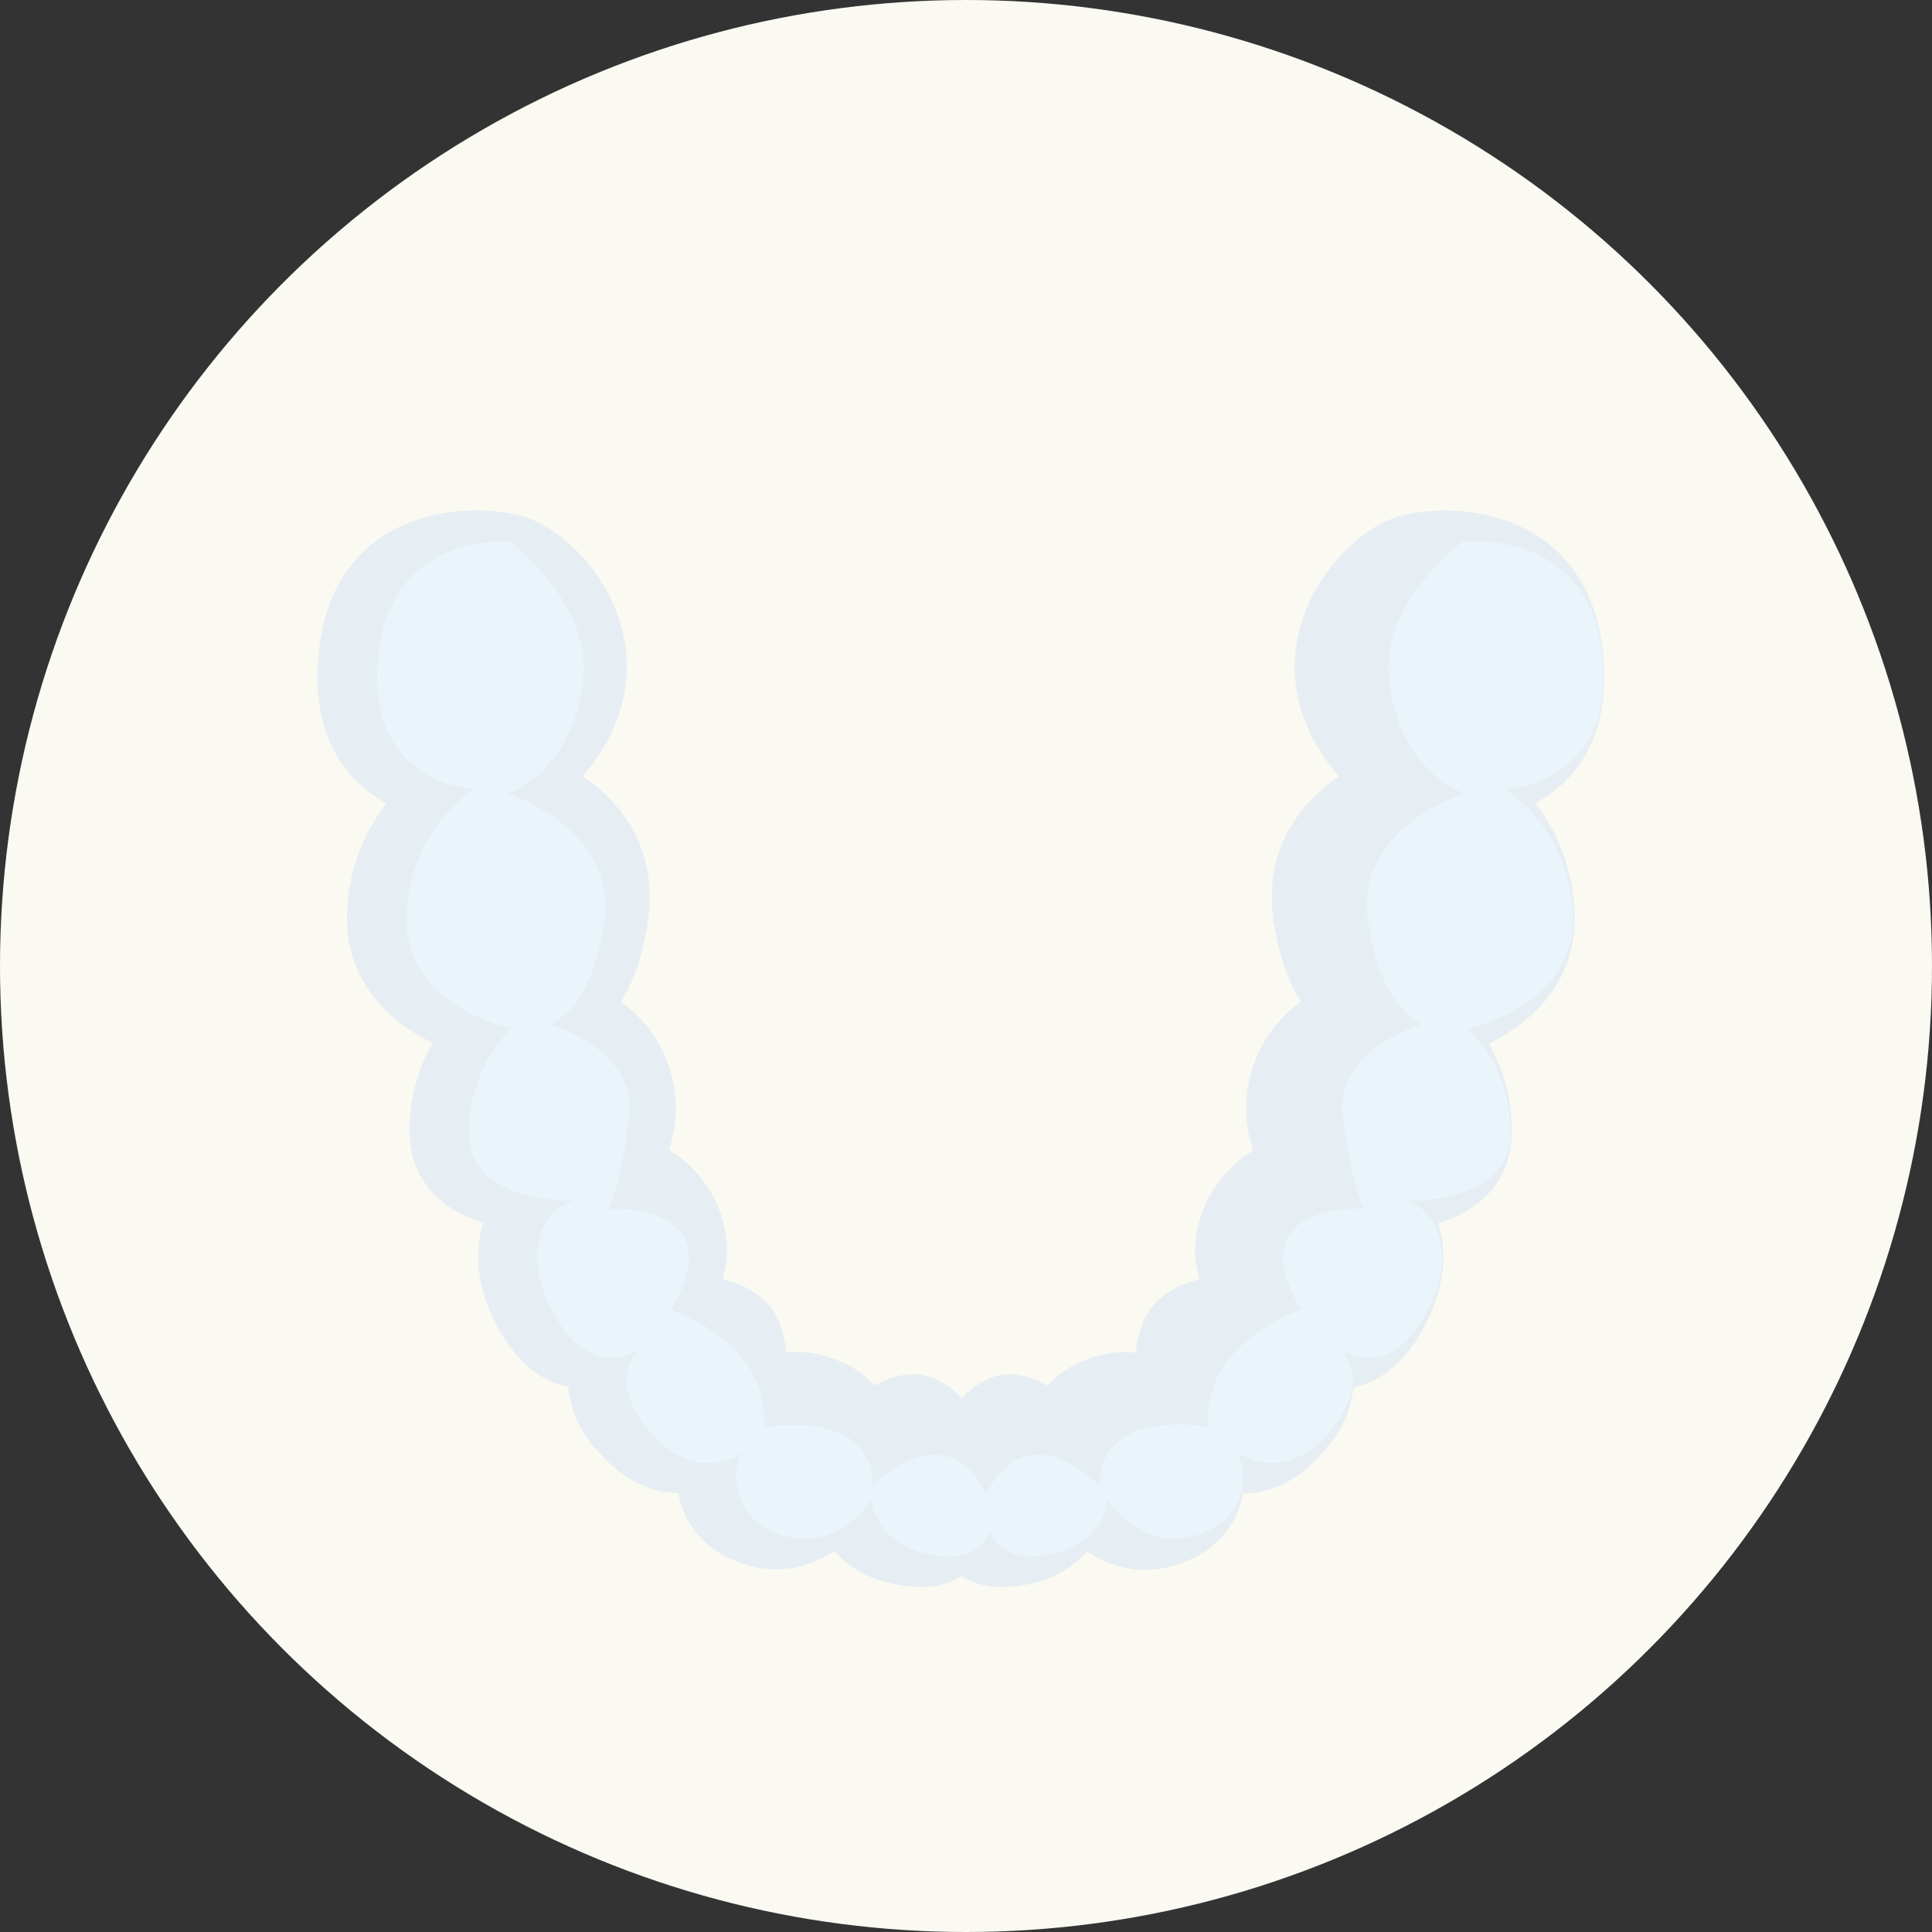 <svg xmlns="http://www.w3.org/2000/svg" viewBox="0 0 182 182"><rect x="0" y="0" width="182" height="182" fill="#333333" stroke="none"/><defs><style>.cls-1{fill:#faf9f2;}.cls-2,.cls-3{fill:#e6eef3;}.cls-2{stroke:#e6eef3;stroke-linecap:round;stroke-linejoin:round;stroke-width:2px;}.cls-4{fill:#eaf5fb;}</style></defs><title>flow2</title><g id="レイヤー_2" data-name="レイヤー 2"><g id="contents"><circle class="cls-1" cx="91" cy="91" r="91"/><path class="cls-2" d="M94.42,148.5a6.17,6.17,0,0,1-3.85-1.21,6.22,6.22,0,0,1-3.86,1.21,10.71,10.71,0,0,1-2.52-.33,8.62,8.62,0,0,1-5.42-3.45,9,9,0,0,1-5.63,2.12,8.82,8.82,0,0,1-3.5-.75,7.59,7.59,0,0,1-4.37-4.21,7.14,7.14,0,0,1-.45-2.23,7.22,7.22,0,0,1-.82,0c-1.76,0-4.4-.63-6.93-3.62a9.3,9.3,0,0,1-2.61-6.28c-1.62-.11-3.82-.89-5.8-3.75-2.43-3.51-3.23-7.46-2.14-10.56a6.87,6.87,0,0,1,.39-.92c-3.8-.87-7-3.08-7.29-7.29a15.21,15.21,0,0,1,2.59-9.41c-3.89-1.61-8.52-5.12-8.52-11.27A16.7,16.7,0,0,1,38,75.32a11.36,11.36,0,0,1-4.12-2.87c-2.23-2.49-3.21-5.88-2.92-10.1C31.77,50,41.75,49.09,44.78,49.09h.55a15.78,15.78,0,0,1,3.4.45c3.41.85,7.84,5.09,9,10.43.75,3.4.48,8.31-4.42,13.37,3.75,2.09,7.84,6.42,6.7,13.55-.63,3.94-1.75,6.31-3,7.72a11.3,11.3,0,0,1,4.76,14.18,10.27,10.27,0,0,1,5.73,8.92,9,9,0,0,1-.81,3.53c2.37.38,4.92,1.37,5.83,3.82a11,11,0,0,1,.65,3.55,7.25,7.25,0,0,1,1.92-.25,9.16,9.16,0,0,1,3.49.74,7.31,7.31,0,0,1,3.58,2.82A6.32,6.32,0,0,1,86,130.46a4.18,4.18,0,0,1,1.17.16,6.52,6.52,0,0,1,3.43,2.78A6.53,6.53,0,0,1,94,130.62a4.18,4.18,0,0,1,1.17-.16,6.29,6.29,0,0,1,3.74,1.47,7.36,7.36,0,0,1,3.58-2.82,9.17,9.17,0,0,1,3.5-.74,7.31,7.31,0,0,1,1.92.25,10.67,10.67,0,0,1,.64-3.55c.92-2.45,3.47-3.44,5.83-3.82a8.88,8.88,0,0,1-.81-3.41,10.37,10.37,0,0,1,5.74-9A11.31,11.31,0,0,1,124,94.62c-1.21-1.41-2.33-3.78-3-7.72-1.14-7.13,3-11.46,6.7-13.55-4.9-5.06-5.17-10-4.42-13.36,1.19-5.35,5.62-9.59,9-10.44a15.93,15.93,0,0,1,2.44-.4q.72-.06,1.5-.06c3,0,13,1,13.86,13.26.29,4.22-.69,7.61-2.92,10.1a11.28,11.28,0,0,1-4.12,2.87,16.7,16.7,0,0,1,4.28,11.28c0,6.15-4.63,9.66-8.53,11.27a15.21,15.21,0,0,1,2.59,9.41c-.26,4.21-3.48,6.41-7.29,7.29a8.5,8.5,0,0,1,.4.92c1.08,3.1.28,7-2.14,10.56-2,2.86-4.19,3.64-5.81,3.75a9.3,9.3,0,0,1-2.61,6.28c-2.53,3-5.16,3.62-6.92,3.62a7.08,7.08,0,0,1-.82,0,7.46,7.46,0,0,1-.46,2.23,7.56,7.56,0,0,1-4.37,4.21,8.78,8.78,0,0,1-3.49.75,9,9,0,0,1-5.64-2.12,8.76,8.76,0,0,1-5.55,3.48A10.29,10.29,0,0,1,94.42,148.5Z"/><path class="cls-3" d="M54.92,63.66c-.79,9.1-7.12,11.08-7.12,11.08S58.08,77.9,56.9,86.6s-5.14,9.88-5.14,9.88,8.3,2.38,7.51,8.7-2,8.7-2,8.7,11.87-.79,5.93,9.49c0,0,9.49,3.16,8.7,11.07,0,0,10.28-2,10.28,5.54,0,0,6.73-7.12,10.68.79,4-7.91,10.68-.79,10.68-.79,0-7.51,10.28-5.54,10.28-5.54-.79-7.91,8.7-11.07,8.7-11.07-5.94-10.28,5.93-9.49,5.93-9.49s-1.19-2.37-2-8.7,7.51-8.7,7.51-8.7S130,95.3,128.86,86.6,138,74.74,138,74.74s-6.33-2-7.12-11.08c-.46-5.29,3.49-9.77,6.88-12.6a13.86,13.86,0,0,0-2.14.35c-4.74,1.18-14.23,12.26-1.58,22.54,0,0-9.88,2.76-8.3,12.65,1.3,8.13,4.47,8.24,5.55,8-2,.64-11.7,4.31-6.74,15.31a8.32,8.32,0,0,0-6.32,7.91,7.93,7.93,0,0,0,2.37,5.14s-6.33-.4-7.51,2.76a11.39,11.39,0,0,0,0,6.73s-2.38-3.56-7.12-1.58-2.77,5.53-2.77,5.53-3.16-4.74-5.93-3.95c-2,.56-3.33,3.5-4,5.16-.62-1.66-2-4.6-3.95-5.16-2.77-.79-5.93,3.95-5.93,3.95s2-3.56-2.77-5.53-7.12,1.58-7.12,1.58a11.39,11.39,0,0,0,0-6.73C72.32,122.58,66,123,66,123a7.93,7.93,0,0,0,2.37-5.14A8.32,8.32,0,0,0,62,109.93c5-11-4.7-14.67-6.74-15.31,1.08.22,4.25.11,5.55-8,1.58-9.89-8.3-12.65-8.3-12.65C65.2,63.67,55.71,52.59,51,51.41a14.33,14.33,0,0,0-3-.4C51.38,53.84,55.38,58.35,54.92,63.66Z"/><path class="cls-4" d="M151,62.48c-.68-9.94-8.2-11.85-13.28-11.42-3.39,2.83-7.34,7.31-6.88,12.6.79,9.1,7.12,11.08,7.12,11.08s-10.28,3.16-9.1,11.86S134,96.48,134,96.48s-8.3,2.38-7.51,8.7,2,8.7,2,8.7-11.87-.79-5.93,9.49c0,0-9.49,3.16-8.7,11.07,0,0-10.28-2-10.28,5.54,0,0-6.73-7.12-10.68.79C88.93,132.86,82.2,140,82.2,140c0-7.51-10.28-5.54-10.28-5.54.79-7.91-8.7-11.07-8.7-11.07,5.94-10.28-5.93-9.49-5.93-9.49s1.19-2.37,2-8.7-7.51-8.7-7.51-8.7,4-1.18,5.14-9.88-9.1-11.86-9.1-11.86,6.33-2,7.12-11.08C55.38,58.35,51.38,53.84,48,51c-5-.15-11.79,2.07-12.43,11.47-.79,11.47,9.09,11.86,9.09,11.86A15,15,0,0,0,38.31,86.6c0,8.3,9.89,10.28,9.89,10.28a13.63,13.63,0,0,0-4,10.28c.4,6.33,9.89,5.93,9.89,5.93-4,1.19-4.74,6.72-1.19,11.86s7.52,2,7.52,2-3.56,2.77.79,7.91,8.7,2,8.7,2a5.48,5.48,0,0,0,3.16,7.51c5.53,2.37,9.09-3.16,9.09-3.16.4,4.34,5.14,5.14,5.14,5.14,3.51.83,5.17-.38,5.93-2.06.77,1.68,2.43,2.89,5.94,2.06,0,0,4.74-.8,5.14-5.14,0,0,3.56,5.53,9.09,3.16a5.48,5.48,0,0,0,3.16-7.51s4.35,3.16,8.7-2,.79-7.91.79-7.91,4,3.17,7.52-2,2.76-10.67-1.19-11.86c0,0,9.49.4,9.89-5.93a13.63,13.63,0,0,0-4-10.28s9.89-2,9.89-10.28a15,15,0,0,0-6.33-12.26S151.79,73.95,151,62.48Z"/></g></g></svg>